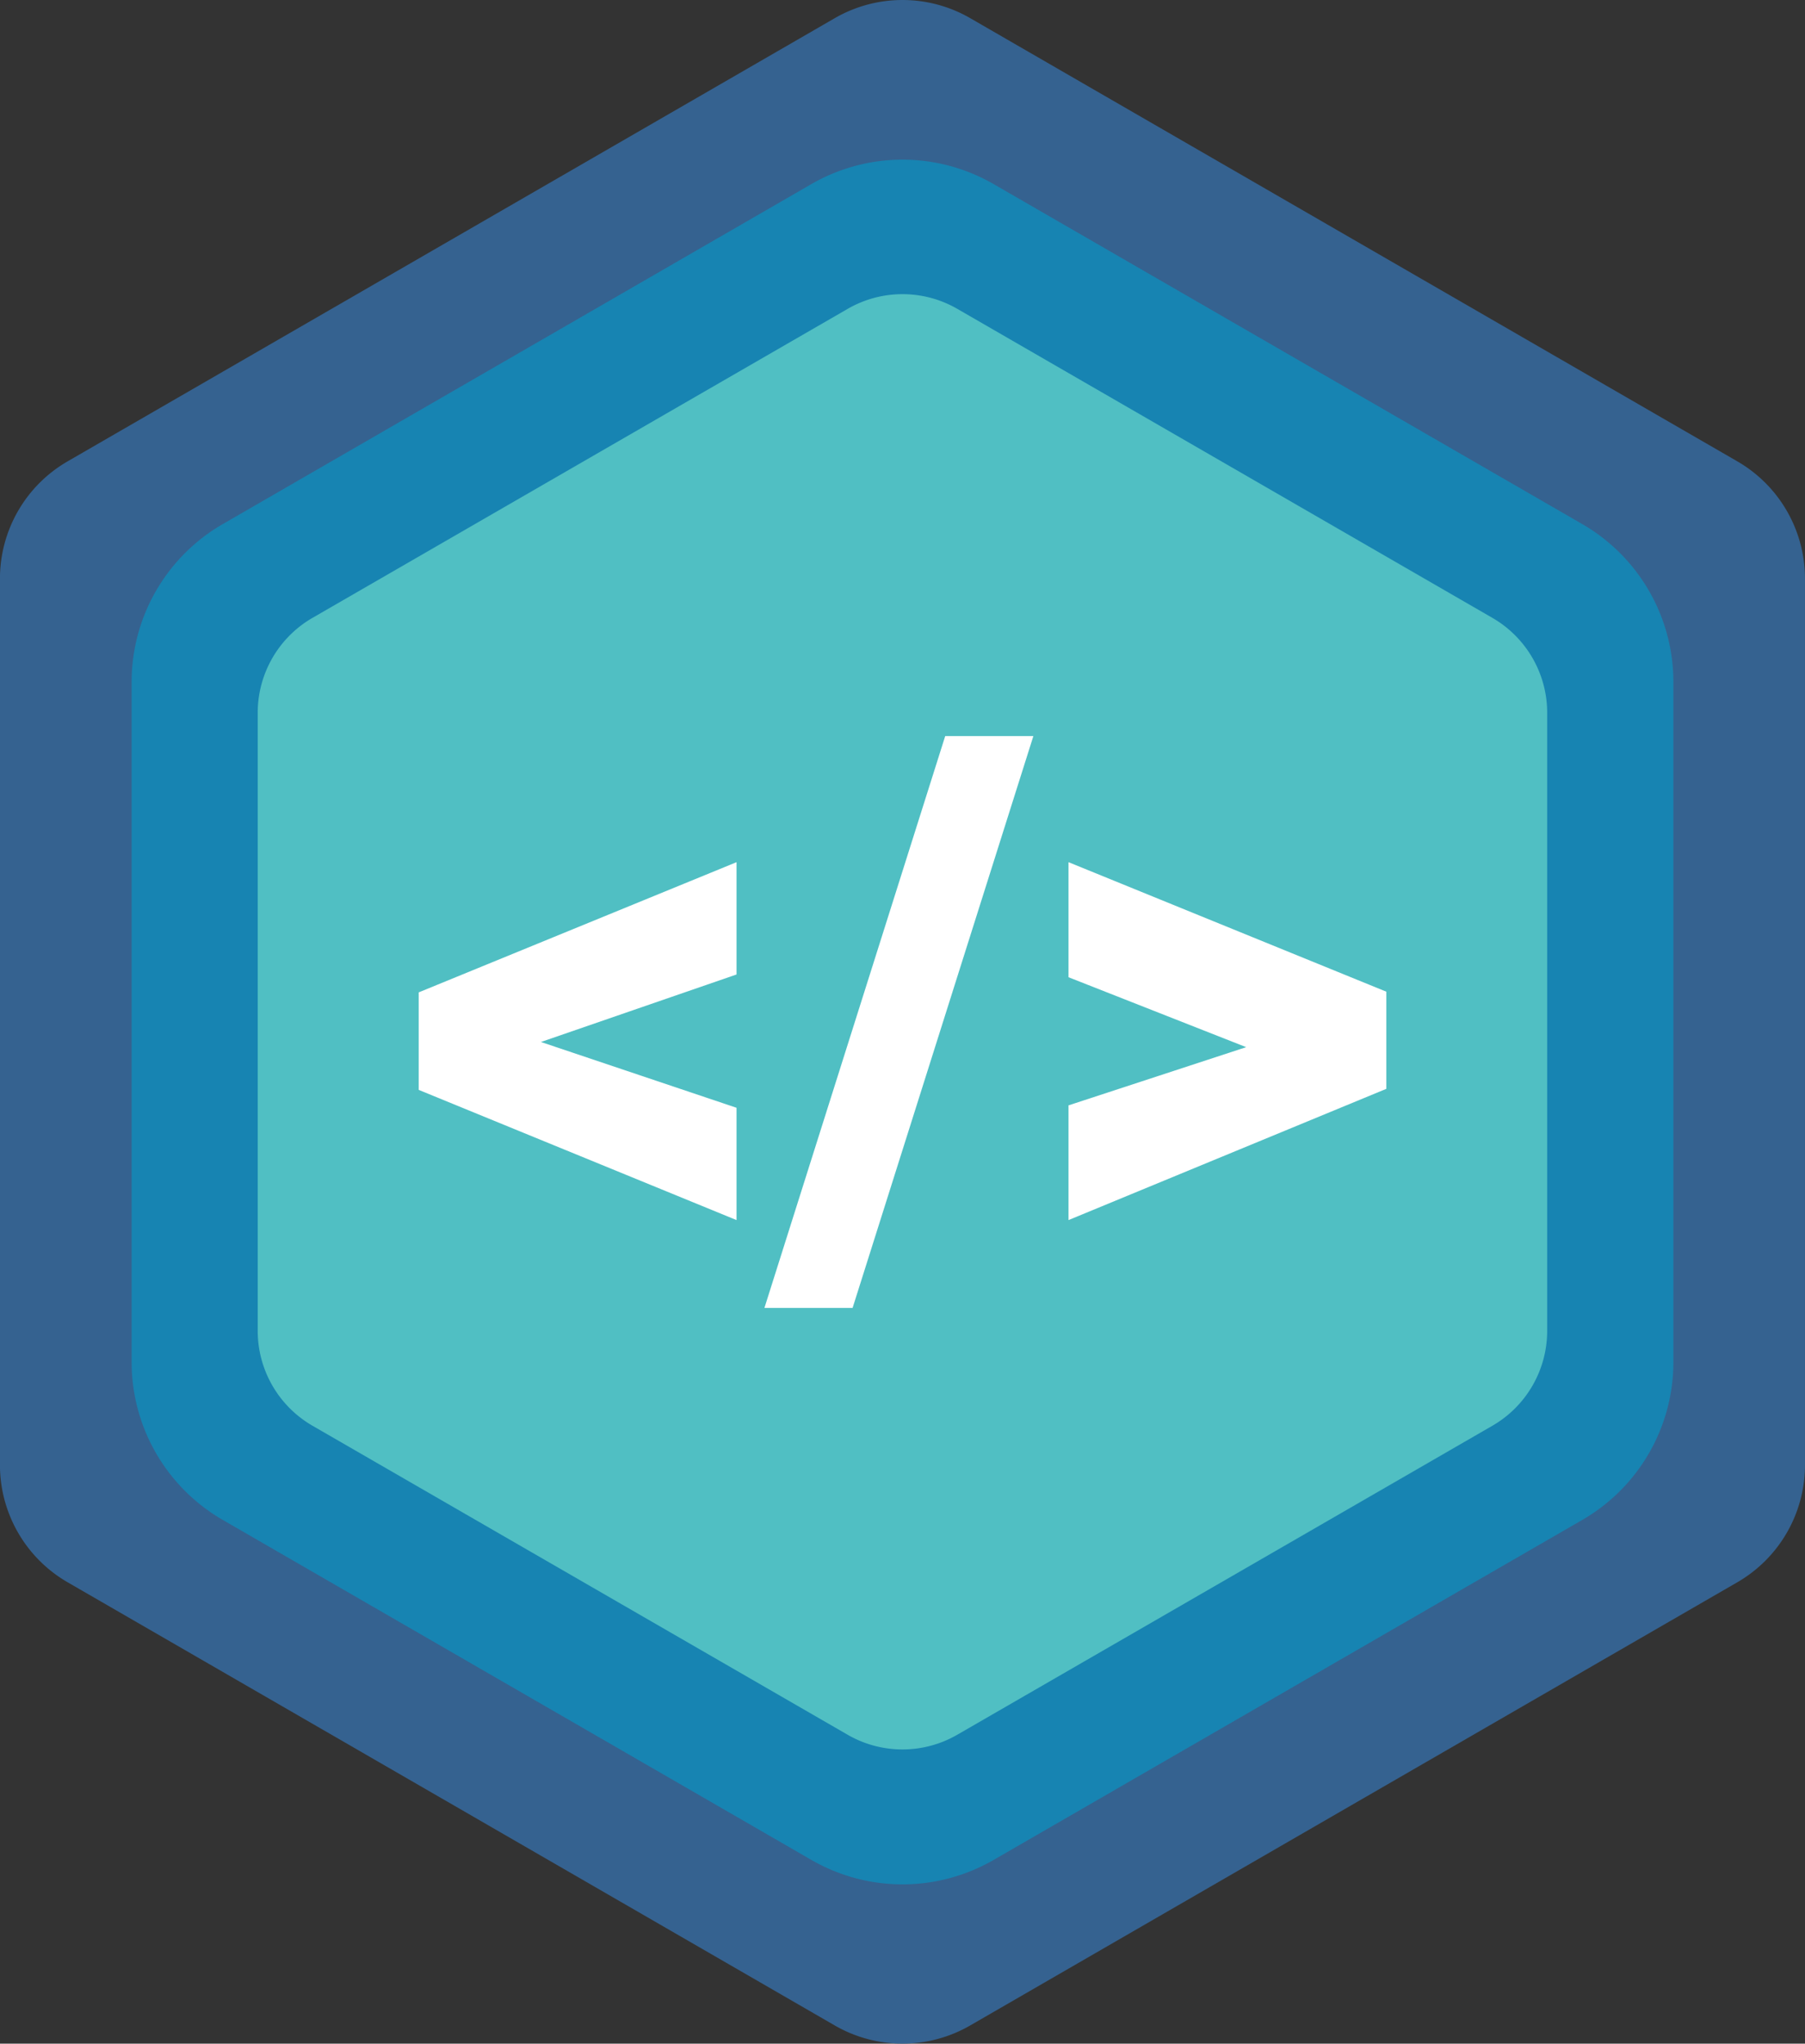<svg xmlns="http://www.w3.org/2000/svg" viewBox="0 0 139.98 158.43"><rect x="0" y="0" width="139.98" height="158.43" fill="#333333" stroke="none"/>  <g id="Group_657" data-name="Group 657" transform="translate(-55 -19.339)">    <g id="Group_382" data-name="Group 382" transform="translate(55 19.339)">      <path id="Path_1" data-name="Path 1" d="M113.575,0a10.5,10.5,0,0,1,9.088,5.247L157.021,64.74a10.5,10.5,0,0,1,0,10.5l-34.358,59.494a10.5,10.5,0,0,1-9.088,5.247H44.853a10.5,10.5,0,0,1-9.088-5.247L1.407,75.238a10.5,10.5,0,0,1,0-10.5L35.765,5.247A10.5,10.5,0,0,1,44.853,0Z" transform="translate(139.978 0) rotate(90)" fill="#356290"></path>      <path id="Path_252" data-name="Path 252" d="M93.213,0a14.133,14.133,0,0,1,12.239,7.066l26.359,45.651a14.133,14.133,0,0,1,0,14.134L105.452,112.5a14.133,14.133,0,0,1-12.239,7.066H40.492A14.133,14.133,0,0,1,28.253,112.5L1.894,66.851a14.133,14.133,0,0,1,0-14.134L28.253,7.066A14.133,14.133,0,0,1,40.492,0Z" transform="translate(129.774 12.377) rotate(90)" fill="#1784b2"></path>      <path id="Path_251" data-name="Path 251" d="M80.363,0a8.5,8.5,0,0,1,7.361,4.25l23.955,41.5a8.5,8.5,0,0,1,0,8.5l-23.955,41.5a8.5,8.5,0,0,1-7.361,4.25H32.454a8.5,8.5,0,0,1-7.361-4.25L1.138,54.246a8.5,8.5,0,0,1,0-8.5L25.094,4.25A8.5,8.5,0,0,1,32.455,0Z" transform="translate(119.986 22.805) rotate(90)" fill="#50bfc3"></path>      <path id="_x3C__x2F__x3E_" d="M105.649,211.521v-8.706l-15.169-5.1,15.169-5.234v-8.706L81,193.869v7.558Zm9,6.81L128.669,174h-6.837l-14.02,44.331Zm16.744-6.81,24.649-10.175v-7.531l-24.649-10.041v8.92l13.78,5.421-13.78,4.513Z" transform="translate(-48.53 -116.936)" fill="#fff"></path>    </g>  </g></svg>
